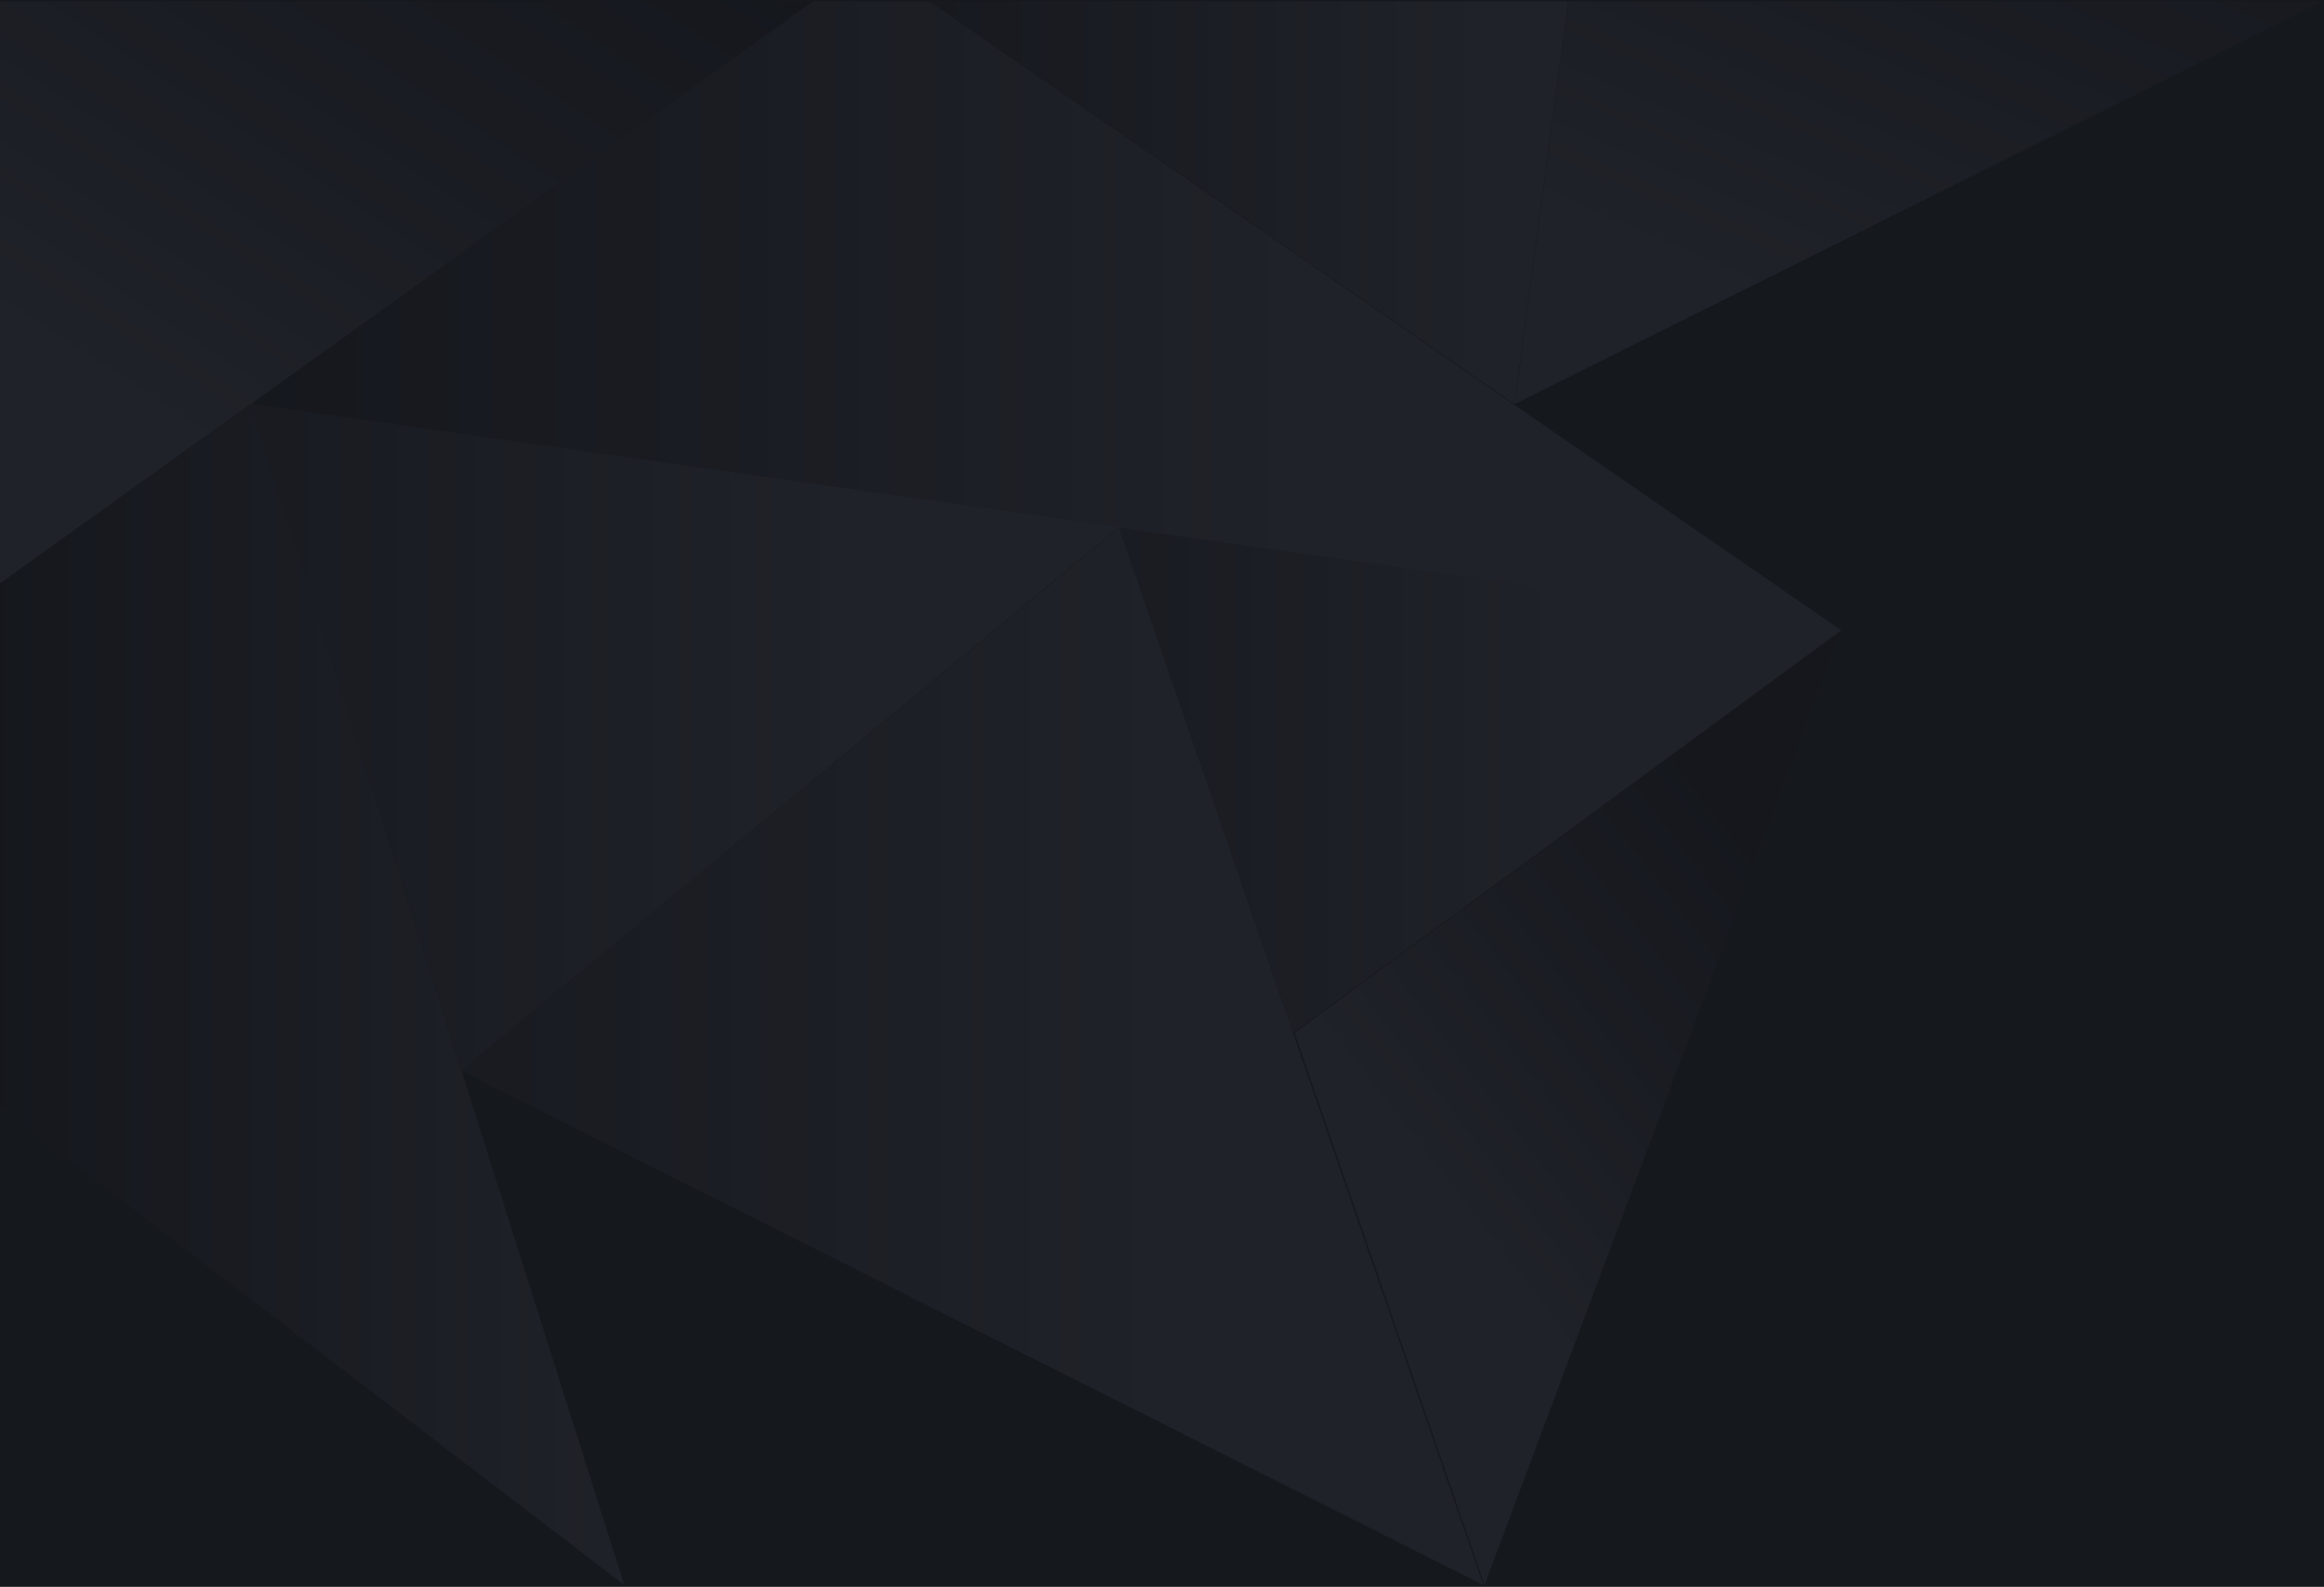<?xml version="1.0" encoding="utf-8"?>
<svg width="1399px" height="955px" viewBox="0 0 1399 955" version="1.1" xmlns:xlink="http://www.w3.org/1999/xlink" xmlns="http://www.w3.org/2000/svg">
  <desc>Created with Lunacy</desc>
  <defs>
    <linearGradient x1="0.715" y1="-0.234" x2="0.014" y2="0.529" id="gradient_1">
      <stop offset="0" stop-color="#14171C" />
      <stop offset="1" stop-color="#595B66" />
    </linearGradient>
    <linearGradient x1="1.317" y1="0.8" x2="0.361" y2="0.54" id="gradient_2">
      <stop offset="0" stop-color="#14171C" />
      <stop offset="1" stop-color="#595B66" />
    </linearGradient>
    <linearGradient x1="-2.66104564E-07" y1="0.5" x2="0.643" y2="0.5" id="gradient_3">
      <stop offset="0" stop-color="#14171C" />
      <stop offset="1" stop-color="#595B66" />
    </linearGradient>
    <linearGradient x1="-0.338" y1="0.5" x2="0.662" y2="0.5" id="gradient_4">
      <stop offset="0" stop-color="#14171C" />
      <stop offset="1" stop-color="#595B66" />
    </linearGradient>
    <linearGradient x1="0.637" y1="0.091" x2="0.274" y2="0.576" id="gradient_5">
      <stop offset="0" stop-color="#14171C" />
      <stop offset="1" stop-color="#595B66" />
    </linearGradient>
    <linearGradient x1="-0.41" y1="0.5" x2="0.59" y2="0.5" id="gradient_6">
      <stop offset="0" stop-color="#14171C" />
      <stop offset="1" stop-color="#595B66" />
    </linearGradient>
    <linearGradient x1="-0.333" y1="0.5" x2="0.667" y2="0.5" id="gradient_7">
      <stop offset="0" stop-color="#14171C" />
      <stop offset="1" stop-color="#595B66" />
    </linearGradient>
    <linearGradient x1="1.285" y1="0.703" x2="0.51" y2="0.216" id="gradient_8">
      <stop offset="0" stop-color="#14171C" />
      <stop offset="1" stop-color="#595B66" />
    </linearGradient>
    <linearGradient x1="-0.158" y1="0.5" x2="0.842" y2="0.5" id="gradient_9">
      <stop offset="0" stop-color="#14171C" />
      <stop offset="1" stop-color="#595B66" />
    </linearGradient>
    <linearGradient x1="0.933" y1="-0.459" x2="0.084" y2="0.516" id="gradient_10">
      <stop offset="0" stop-color="#14171C" />
      <stop offset="1" stop-color="#595B66" />
    </linearGradient>
    <linearGradient x1="0" y1="0.5" x2="1" y2="0.5" id="gradient_11">
      <stop offset="0" stop-color="#14171C" />
      <stop offset="1" stop-color="#595B66" />
    </linearGradient>
    <path d="M489.164 0L0 350.706L0 0L489.164 0Z" transform="translate(0 0.79)" id="path_1" />
    <path d="M1398.17 765.622L1398.17 577.931L1108.49 378.344L893.36 953.313L1398.17 953.313L1398.17 765.622L1398.17 953.313L0 953.313L0 0L1398.17 0L1398.17 765.622Z" transform="translate(0 0.79)" id="path_2" />
    <path d="M408.517 0L957.651 378.677L0 242.732L338.608 0L408.517 0Z" transform="translate(0.875 0.791)" id="path_3" />
    <path d="M0 0L522.825 74.191L126.999 401.041L0 0Z" transform="translate(0.875 0.071)" id="path_4" />
    <path d="M0 242.378L329.216 0L114.375 574.635L0 242.378Z" transform="translate(0.311 0.365)" id="path_5" />
    <path d="M0 0L434.928 61.581L104.894 303.966L0 0Z" transform="translate(0.598 0.681)" id="path_6" />
    <path d="M396.134 0L615.441 636.319L0 326.8L396.134 0Z" transform="translate(0.463 0.681)" id="path_7" />
    <path d="M1398.17 288.966L1398.17 0L911.358 242.523L1398.17 577.931L1398.17 288.966L1398.17 953.313L0 953.313L0 0L1398.17 0L1398.17 288.966Z" transform="translate(0 0.79)" id="path_8" />
    <path d="M384.087 0L351.806 242.389L0 0L384.087 0Z" transform="translate(0.829 0.789)" id="path_9" />
    <path d="M486.335 0L0 242.389L32.268 0L486.335 0Z" transform="translate(0.84 0.789)" id="path_10" />
    <path d="M0 108.05L150.737 0L375.796 710.929L0 423.389L0 108.05Z" transform="translate(0 0.071)" id="path_11" />
    <path d="M0 0L1400 0L1400 800L0 800L0 0Z" transform="translate(0 -1)" id="path_12" />
    <rect width="1400" height="4247" id="artboard_1" />
    <rect width="1399" height="955" id="slice_1" />
    <clipPath id="clip_1">
      <use xlink:href="#slice_1" clip-rule="evenodd" />
    </clipPath>
    <clipPath id="clip_2">
      <use xlink:href="#artboard_1" clip-rule="evenodd" />
    </clipPath>
    <clipPath id="mask_1">
      <use xlink:href="#path_1" />
    </clipPath>
    <clipPath id="mask_2">
      <use xlink:href="#path_2" />
    </clipPath>
    <clipPath id="mask_3">
      <use xlink:href="#path_3" />
    </clipPath>
    <clipPath id="mask_4">
      <use xlink:href="#path_4" />
    </clipPath>
    <clipPath id="mask_5">
      <use xlink:href="#path_5" />
    </clipPath>
    <clipPath id="mask_6">
      <use xlink:href="#path_6" />
    </clipPath>
    <clipPath id="mask_7">
      <use xlink:href="#path_7" />
    </clipPath>
    <clipPath id="mask_8">
      <use xlink:href="#path_8" />
    </clipPath>
    <clipPath id="mask_9">
      <use xlink:href="#path_9" />
    </clipPath>
    <clipPath id="mask_10">
      <use xlink:href="#path_10" />
    </clipPath>
    <clipPath id="mask_11">
      <use xlink:href="#path_11" />
    </clipPath>
    <clipPath id="mask_12">
      <use xlink:href="#path_12" />
    </clipPath>
  </defs>
  <g id="Slice" clip-path="url(#clip_1)">
    <use xlink:href="#slice_1" stroke="none" fill="#15181D" />
    <g id="02.Network-Penatration-Testing-0" clip-path="url(#clip_2)">
      <use xlink:href="#artboard_1" stroke="none" fill="#15181D" />
      <g id="Group-40" opacity="0.15">
        <g id="Group-3">
          <path d="M489.164 0L0 350.706L0 0L489.164 0Z" transform="translate(0 0.79)" id="Clip-2" fill="none" stroke="none" />
          <g clip-path="url(#mask_1)">
            <path d="M0 0L0 350.706L489.164 0L0 0Z" transform="translate(0 0.79)" id="Fill-1" fill="url(#gradient_1)" stroke="none" />
          </g>
        </g>
        <g id="Group-6">
          <path d="M1398.17 765.622L1398.17 577.931L1108.49 378.344L893.36 953.313L1398.17 953.313L1398.17 765.622L1398.17 953.313L0 953.313L0 0L1398.17 0L1398.17 765.622Z" transform="translate(0 0.79)" id="Clip-5" fill="none" stroke="none" />
          <g clip-path="url(#mask_2)">
            <path d="M215.13 0L0 574.968L504.814 574.968L504.814 199.587L215.13 0Z" transform="translate(893.36 379.134)" id="Fill-4" fill="url(#gradient_2)" stroke="none" />
          </g>
        </g>
        <g id="Group-9" transform="translate(150 0)">
          <path d="M408.517 0L957.651 378.677L0 242.732L338.608 0L408.517 0Z" transform="translate(0.875 0.791)" id="Clip-8" fill="none" stroke="none" />
          <g clip-path="url(#mask_3)">
            <path d="M408.517 0L338.608 0L0 242.732L957.651 378.677L408.517 0Z" transform="translate(0.875 0.791)" id="Fill-7" fill="url(#gradient_3)" stroke="none" />
          </g>
        </g>
        <g id="Group-12" transform="translate(150 243)">
          <path d="M0 0L522.825 74.191L126.999 401.041L0 0Z" transform="translate(0.875 0.071)" id="Clip-11" fill="none" stroke="none" />
          <g clip-path="url(#mask_4)">
            <path d="M0 0L126.999 401.041L522.825 74.191L0 0Z" transform="translate(0.875 0.071)" id="Fill-10" fill="url(#gradient_4)" stroke="none" />
          </g>
        </g>
        <g id="Group-15" transform="translate(779 379)">
          <path d="M0 242.378L329.216 0L114.375 574.635L0 242.378Z" transform="translate(0.311 0.365)" id="Clip-14" fill="none" stroke="none" />
          <g clip-path="url(#mask_5)">
            <path d="M0 242.378L114.375 574.635L329.216 0L0 242.378Z" transform="translate(0.311 0.365)" id="Fill-13" fill="url(#gradient_5)" stroke="none" />
          </g>
        </g>
        <g id="Group-18" transform="translate(673 317)">
          <path d="M0 0L434.928 61.581L104.894 303.966L0 0Z" transform="translate(0.598 0.681)" id="Clip-17" fill="none" stroke="none" />
          <g clip-path="url(#mask_6)">
            <path d="M0 0L104.894 303.966L434.928 61.581L0 0Z" transform="translate(0.598 0.681)" id="Fill-16" fill="url(#gradient_6)" stroke="none" />
          </g>
        </g>
        <g id="Group-21" transform="translate(277 317)">
          <path d="M396.134 0L615.441 636.319L0 326.8L396.134 0Z" transform="translate(0.463 0.681)" id="Clip-20" fill="none" stroke="none" />
          <g clip-path="url(#mask_7)">
            <path d="M396.134 0L0 326.8L615.441 636.319L396.134 0Z" transform="translate(0.463 0.681)" id="Fill-19" fill="url(#gradient_7)" stroke="none" />
          </g>
        </g>
        <g id="Group-27">
          <path d="M1398.17 288.966L1398.17 0L911.358 242.523L1398.17 577.931L1398.17 288.966L1398.17 953.313L0 953.313L0 0L1398.17 0L1398.17 288.966Z" transform="translate(0 0.79)" id="Clip-26" fill="none" stroke="none" />
          <g clip-path="url(#mask_8)">
            <path d="M0 242.523L486.816 577.931L486.816 0L0 242.523Z" transform="translate(911.358 0.79)" id="Fill-25" fill="url(#gradient_8)" stroke="none" />
          </g>
        </g>
        <g id="Group-30" transform="translate(559 0)">
          <path d="M384.087 0L351.806 242.389L0 0L384.087 0Z" transform="translate(0.829 0.789)" id="Clip-29" fill="none" stroke="none" />
          <g clip-path="url(#mask_9)">
            <path d="M0 0L351.806 242.389L384.087 0L0 0Z" transform="translate(0.829 0.789)" id="Fill-28" fill="url(#gradient_9)" stroke="none" />
          </g>
        </g>
        <g id="Group-33" transform="translate(911 0)">
          <path d="M486.335 0L0 242.389L32.268 0L486.335 0Z" transform="translate(0.84 0.789)" id="Clip-32" fill="none" stroke="none" />
          <g clip-path="url(#mask_10)">
            <path d="M32.268 0L0 242.389L486.335 0L32.268 0Z" transform="translate(0.84 0.789)" id="Fill-31" fill="url(#gradient_10)" stroke="none" />
          </g>
        </g>
        <g id="Group-36" transform="translate(0 243)">
          <path d="M0 108.05L150.737 0L375.796 710.929L0 423.389L0 108.05Z" transform="translate(0 0.071)" id="Clip-35" fill="none" stroke="none" />
          <g clip-path="url(#mask_11)">
            <path d="M150.737 0L0 108.05L0 423.389L375.796 710.929L150.737 0Z" transform="translate(0 0.071)" id="Fill-34" fill="url(#gradient_11)" stroke="none" />
          </g>
        </g>
      </g>
      <path d="M0 0L1400 0L1400 800L0 800L0 0Z" transform="translate(0 -1)" fill-opacity="0" />
    </g>
  </g>
</svg>